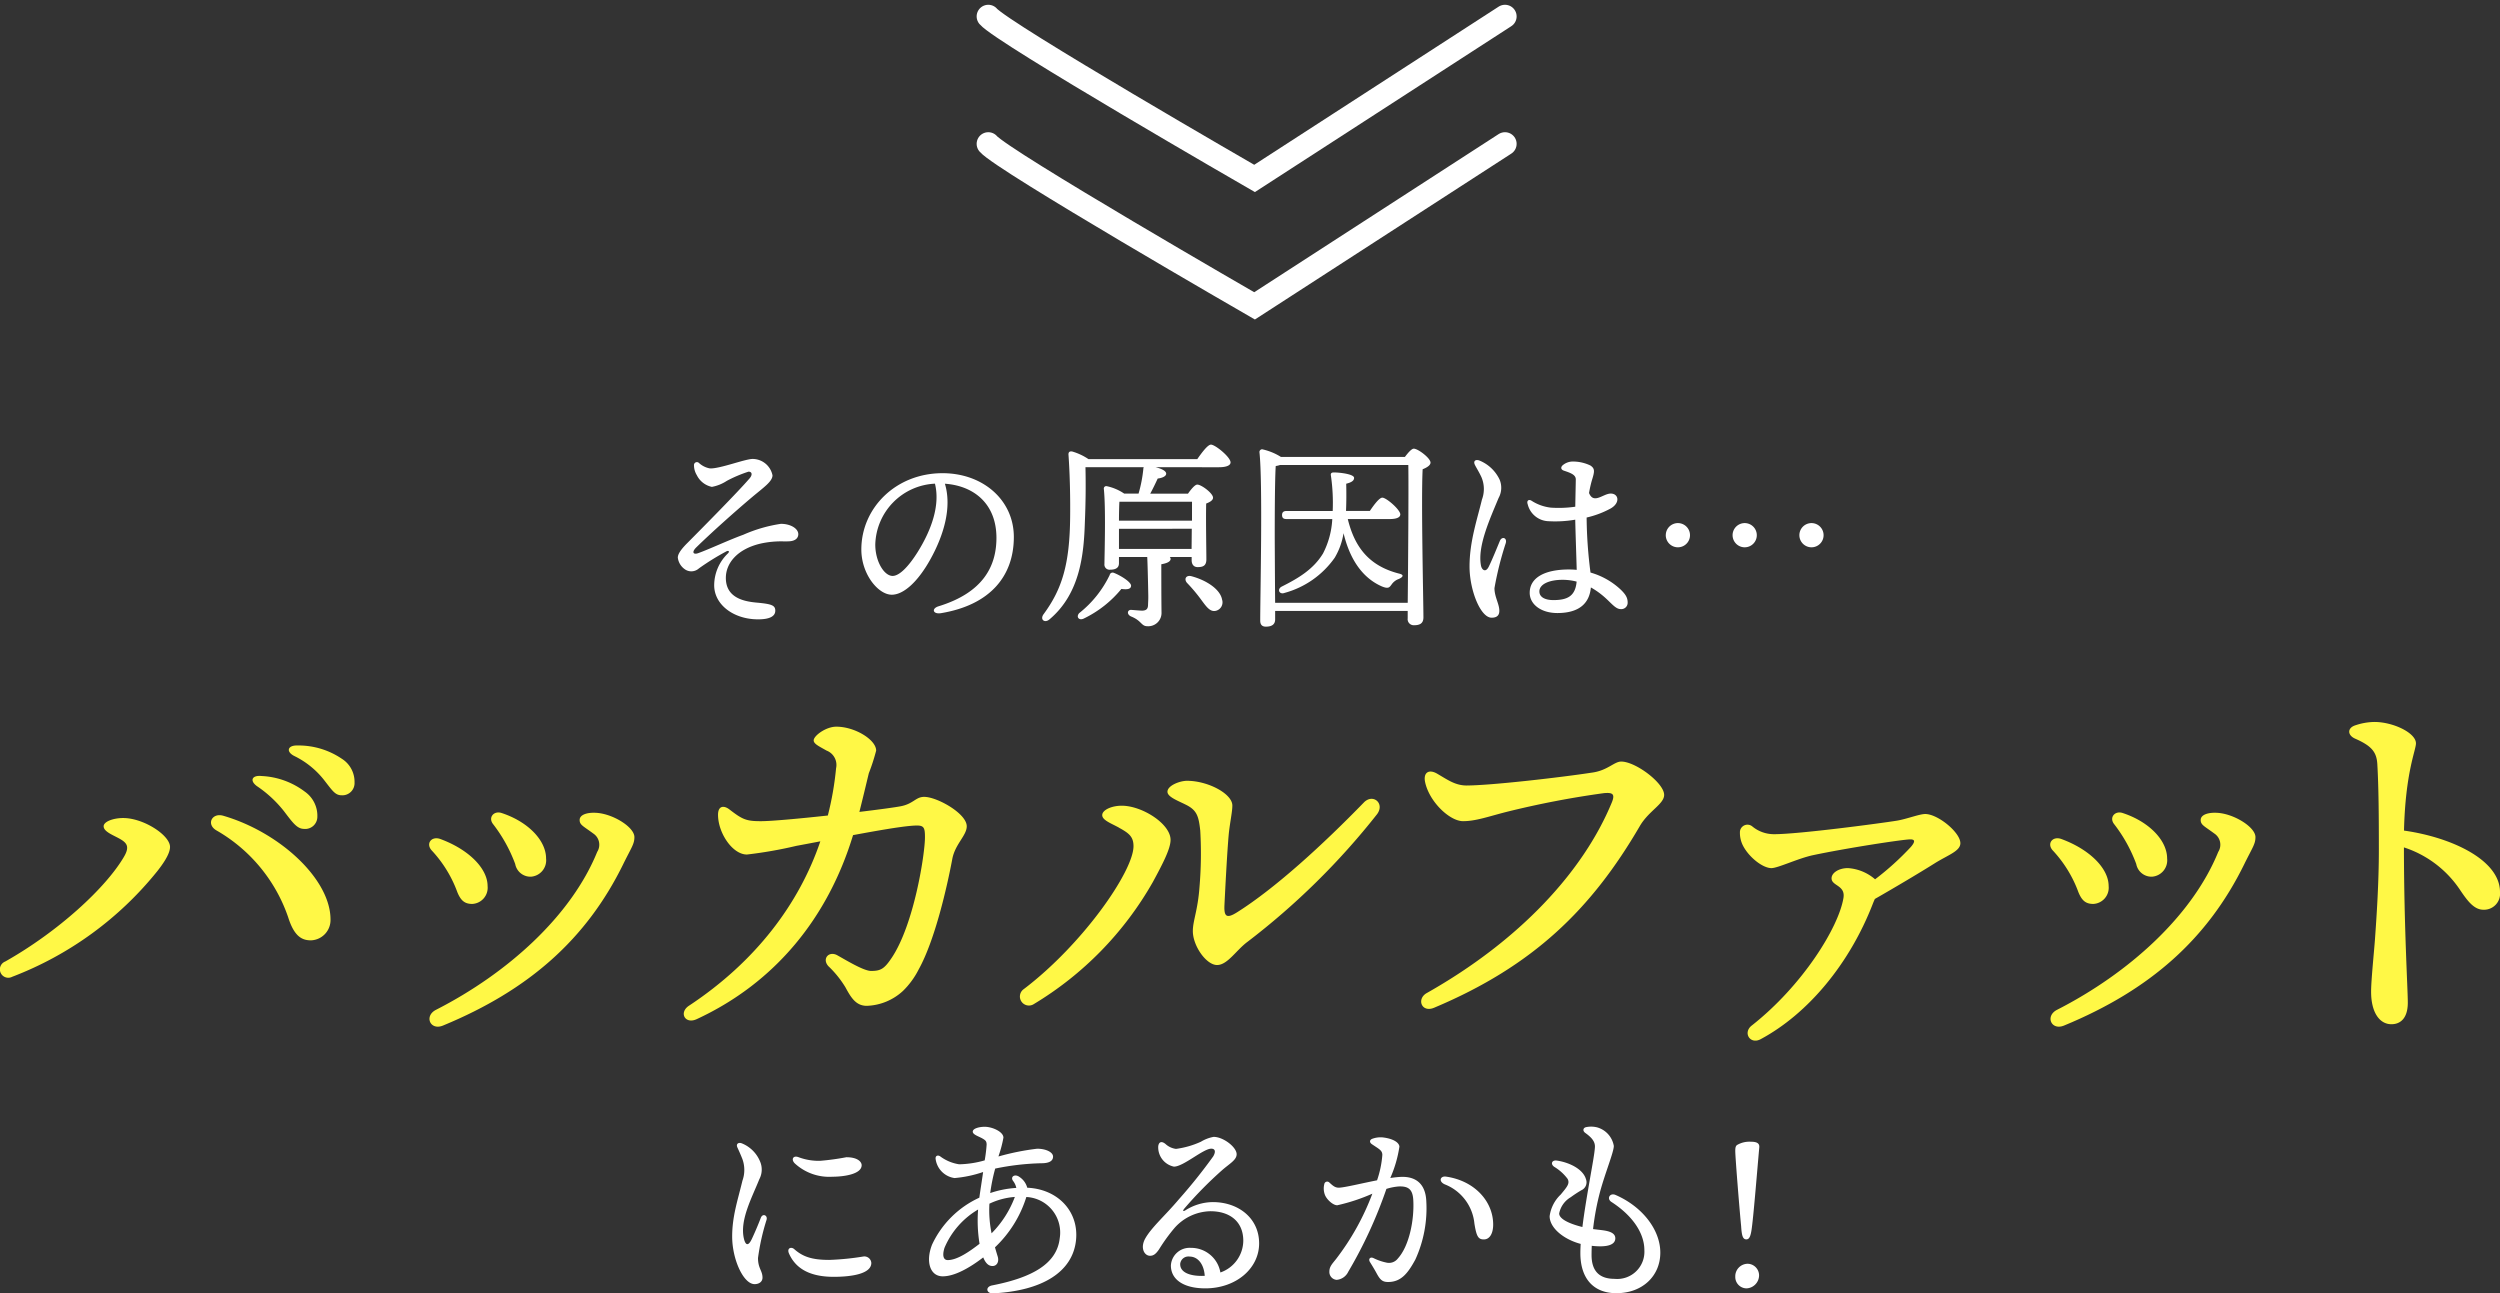 <svg xmlns="http://www.w3.org/2000/svg" width="322.131" height="166.659" viewBox="0 0 322.131 166.659">
  <rect x="0" y="0" width="322.131" height="166.659" fill="#333333" stroke="none"/>
  <g id="グループ_15358" data-name="グループ 15358" transform="translate(-26 -1779.77)">
    <g id="txt" transform="translate(26 1837.061)">
      <path id="交差_114" data-name="交差 114" d="M75.044,22.672c0-3.25.338-17.758-.1-21.71A.353.353,0,0,1,75.3.6a7.589,7.589,0,0,1,2.417.988H93.686c.39-.52.858-1.067,1.144-1.067.546,0,2.158,1.222,2.158,1.794,0,.365-.494.651-1.014.859-.208,3.926.1,17.056.1,19.084,0,.806-.494,1.014-1.222,1.014a.78.78,0,0,1-.805-.884v-.962H76.968v1.092c0,.6-.365.936-1.2.936C75.252,23.452,75.044,23.166,75.044,22.672Zm2-19.915c-.13,1.82-.13,7.826-.13,8.892,0,.676.026,5.719.052,8.735H94.05c.051-4.523.13-15.236.077-17.758H77.592A2.8,2.8,0,0,1,77.045,2.757ZM58.43,22.153c-.625-.26-.52-.885,0-.859.364.026,1.17.1,1.43.1.468-.026.7-.182.728-.676.025-.754.051-.78.025-1.716-.025-1.482-.1-4.316-.13-4.524h-3.64v.806c0,.572-.391.832-1.145.832a.657.657,0,0,1-.727-.727c.025-1.847.182-7.229-.078-9.7a.311.311,0,0,1,.364-.338,6.277,6.277,0,0,1,2.263.962h1.846a17.316,17.316,0,0,0,.624-3.25.367.367,0,0,1,.052-.156H52.528c.052,2.444.026,4.576-.078,7.1-.13,4.029-.572,9.126-4.523,12.479-.625.572-1.3.078-.806-.624,2.418-3.276,3.38-6.5,3.432-12.584.026-2.366-.025-5.252-.208-7.9-.051-.416.131-.545.468-.493a7.4,7.4,0,0,1,2.106.987H66.931C67.53,1.014,68.284,0,68.7,0c.546,0,2.522,1.612,2.522,2.289,0,.364-.468.624-1.507.624H61.575c.728.182,1.353.468,1.353.832s-.6.572-1.093.625c-.286.624-.624,1.326-.962,1.949h4.863c.364-.519.884-1.17,1.2-1.17.52,0,2.029,1.119,2.029,1.69,0,.338-.416.572-.884.754-.052,1.872.025,6.214.025,7.176,0,.806-.39,1.014-1.118,1.014-.6,0-.779-.468-.779-.884v-.417H63.4a.476.476,0,0,1,.1.234c0,.468-.806.625-1.2.7,0,1.4,0,4.135.026,6.188A1.712,1.712,0,0,1,60.51,23.4C59.7,23.4,59.782,22.7,58.43,22.153ZM56.844,10.972v2.47H66.2l.025-2.6H56.844Zm0-1.17h9.411V7.358H56.9C56.869,7.852,56.844,8.918,56.844,9.8ZM4.687,18.122a5.725,5.725,0,0,1,1.8-4.134c.175-.2.1-.358-.175-.262a31.553,31.553,0,0,0-3.6,2.228,1.45,1.45,0,0,1-1.728.159A2.135,2.135,0,0,1,0,14.558c0-.425.343-.986,1.186-1.836C3.3,10.592,7.717,6.134,9.248,4.35c.4-.462.323-.866-.14-.866A17.137,17.137,0,0,0,6.323,4.663a5.268,5.268,0,0,1-1.931.782A2.8,2.8,0,0,1,2.449,3.937a2.482,2.482,0,0,1-.365-1.3.376.376,0,0,1,.628-.286h0a2.81,2.81,0,0,0,1.436.716c1.282.05,4.523-1.222,5.505-1.222A2.628,2.628,0,0,1,12.2,3.953c0,.806-1.156,1.568-2.718,2.886-1.987,1.677-5.12,4.46-7.1,6.4-.641.63-.376.969.24.747,1.509-.545,3.938-1.692,5.814-2.372a18.827,18.827,0,0,1,4.851-1.408c1.29,0,2.289.652,2.236,1.394-.032.453-.376.788-1.083.851-.215.018-.478.018-.786.017a12.267,12.267,0,0,0-3,.286c-3.032.716-4.465,2.552-4.465,4.421,0,2.524,2.245,3.024,3.953,3.18,1.922.176,2.417.341,2.417,1.04,0,.761-.793,1.118-2.207,1.118C7.179,22.517,4.687,20.613,4.687,18.122Zm47.034,3.588A13.927,13.927,0,0,0,55.648,16.8a.385.385,0,0,1,.519-.286c.833.311,2.289,1.2,2.236,1.69-.026.416-.494.493-1.248.39a14.255,14.255,0,0,1-4.81,3.8.86.86,0,0,1-.392.108C51.553,22.494,51.378,22.094,51.721,21.711ZM102.015,15.7c0-3.2.98-6.047,1.6-8.623a3.882,3.882,0,0,0-.07-2.893c-.318-.692-.691-1.256-.849-1.6-.221-.48.1-.7.554-.55h0a4.931,4.931,0,0,1,2.64,2.475,2.712,2.712,0,0,1-.131,2.366c-1.093,2.654-2.738,6.195-2.272,8.693.111.6.609.956,1,.167.433-.866,1.09-2.494,1.433-3.323.264-.636.953-.418.767.266a42.213,42.213,0,0,0-1.46,5.812c0,1.129.628,2.044.628,2.923,0,.557-.285.889-.994.889C103.429,22.306,102.015,18.749,102.015,15.7ZM33.608,20.827c5.768-1.774,7.448-5.2,7.448-8.811,0-4.406-2.92-6.719-6.642-6.978.912,3.023-.118,6.586-1.867,9.734-1.6,2.885-3.447,4.568-4.976,4.568-1.756,0-3.923-2.66-3.923-5.822,0-5.375,4.466-9.837,10.455-9.837,5.25,0,9.194,3.489,9.194,8.221,0,5.019-3.028,8.746-9.359,9.812h0a1.848,1.848,0,0,1-.306.027C32.828,21.742,32.741,21.093,33.608,20.827Zm-8.164-7.949c0,2.177,1.141,4.04,2.237,4.04.835,0,2-1.118,3.252-3.123,1.706-2.742,2.9-5.952,2.2-8.764A8.067,8.067,0,0,0,25.444,12.878Zm84.325,6.216c0-1.969,1.966-3.006,5.042-3.006a10.112,10.112,0,0,1,1.014.05c-.044-1.662-.159-4.9-.189-6.468a15.089,15.089,0,0,1-3.408.2,2.857,2.857,0,0,1-2.722-2.2h0c-.155-.427.115-.67.483-.45a5.755,5.755,0,0,0,2.511.9A15.066,15.066,0,0,0,115.64,8c.022-1.339.067-3.223.067-3.515,0-.593-.637-.833-1.535-1.131-.368-.122-.443-.411-.176-.675a2.006,2.006,0,0,1,1.36-.5,5.2,5.2,0,0,1,2.238.514c.572.39.557.727.207,1.841h0a15.161,15.161,0,0,0-.388,1.7c.6,1.49,1.819.071,2.8.071,1,0,1.27,1.183-.011,1.921a12.151,12.151,0,0,1-3.1,1.169,58.154,58.154,0,0,0,.5,7.089,9.441,9.441,0,0,1,3.82,2.131c.733.691.967,1.132.967,1.728a.818.818,0,0,1-.885.851c-.6,0-1.059-.58-1.823-1.293a10.377,10.377,0,0,0-2.03-1.5c-.186,2.038-1.493,3.3-4.328,3.3C111.259,21.7,109.769,20.6,109.769,19.094Zm1.246-.18c0,.789.818,1.118,1.8,1.118,1.828,0,2.831-.514,3-2.381A7.143,7.143,0,0,0,114,17.419C112.275,17.419,111.015,17.986,111.015,18.914Zm-43.667.95a20.883,20.883,0,0,0-1.69-2c-.468-.468-.234-1.092.52-.91,1.949.52,3.718,1.69,3.952,3.016a1.124,1.124,0,0,1-.859,1.456.965.965,0,0,1-.17.015C68.467,21.44,68.018,20.773,67.348,19.864ZM77.8,18.3c2.236-1.118,4.108-2.262,5.33-4.264a10.866,10.866,0,0,0,1.2-4.446h-5.9c-.338,0-.572-.1-.572-.519,0-.391.234-.52.572-.52h5.954a24.429,24.429,0,0,0-.234-4.577c-.052-.26.078-.39.364-.39.754,0,2.626.208,2.626.7,0,.338-.286.572-1.014.754.026,1.118.026,2.314-.025,3.51h3.067c.546-.806,1.222-1.716,1.613-1.716.519,0,2.314,1.56,2.314,2.158,0,.39-.494.6-1.353.6H86.328c.884,3.641,2.756,6.033,6.577,7.02.832.183.417.52,0,.7a1.881,1.881,0,0,0-.961.754c-.26.338-.391.546-1.222.208-2.626-1.144-4.186-3.692-4.94-6.863a8.881,8.881,0,0,1-1.144,3.172,11.625,11.625,0,0,1-6.449,4.524.763.763,0,0,1-.273.055C77.435,19.166,77.267,18.593,77.8,18.3Zm66.716-6.63a1.56,1.56,0,1,1,1.56,1.561A1.564,1.564,0,0,1,144.516,11.674Zm-8.606,0a1.56,1.56,0,1,1,1.56,1.561A1.564,1.564,0,0,1,135.91,11.674Zm-8.607,0a1.56,1.56,0,1,1,1.561,1.561A1.565,1.565,0,0,1,127.3,11.674Z" transform="translate(87.338 0)" fill="#fff"/>
      <path id="交差_156" data-name="交差 156" d="M33.493,20.446c5.223-1.021,8.348-2.814,8.713-6.072a4.586,4.586,0,0,0-4.3-5.319,15.133,15.133,0,0,1-4.041,6.484c.1.37.221.762.349,1.182.209.677-.105,1.227-.671,1.227-.521,0-.894-.376-1.193-1.111-1.714,1.319-3.7,2.462-5.255,2.438-1.593-.024-2.192-1.888-1.346-4.068a12.412,12.412,0,0,1,6.1-6.065c.139-1.029.335-2.209.486-3.307a15.36,15.36,0,0,1-3.681.778,2.858,2.858,0,0,1-2.444-2.5c-.026-.365.26-.494.572-.312a5.45,5.45,0,0,0,2.47,1.04,12.714,12.714,0,0,0,3.287-.507,18.782,18.782,0,0,0,.248-2.017c0-.442-.132-.566-.545-.805C31.753,1.229,31,1.024,31,.632c0-.417.858-.625,1.534-.625.988,0,2.418.642,2.418,1.4h0a15.166,15.166,0,0,1-.6,2.288c-.012.045-.024.092-.036.138a32.232,32.232,0,0,1,4.976-1c1.134,0,2.054.446,2.054,1.014s-.5.858-1.507.858a32.931,32.931,0,0,0-5.947.687,23.23,23.23,0,0,0-.642,3.155,12.716,12.716,0,0,1,3.362-.662,2.213,2.213,0,0,0-.42-.908c-.387-.528.222-.95.822-.509a2.411,2.411,0,0,1,1.008,1.392c3.92.168,6.643,3.03,6.288,6.71-.4,4.13-4.332,6.571-10.682,6.9h0l-.065,0C32.739,21.477,32.6,20.622,33.493,20.446Zm-6.138-4.834c-.332,1.091-.08,1.571.421,1.571,1.222,0,2.8-1.094,4.1-2.1a18.4,18.4,0,0,1-.187-4.415A10.423,10.423,0,0,0,27.355,15.612Zm5.792-5.7a14.885,14.885,0,0,0,.278,3.821,13.271,13.271,0,0,0,3-4.687A9.148,9.148,0,0,0,33.147,9.917Zm76.145,6.368c0-.365.014-.762.041-1.182-2.219-.59-4-2.075-4-3.569a4.678,4.678,0,0,1,1.428-2.792c.811-.981,1.226-1.436.87-2.041a6.038,6.038,0,0,0-1.7-1.527c-.532-.364-.306-.9.318-.81h0c1.563.222,3.389,1.076,3.764,2.4a1.124,1.124,0,0,1-.6,1.428,15.241,15.241,0,0,0-1.357.892,3.124,3.124,0,0,0-1.495,2.1c0,.632,1.07,1.264,2.994,1.743.244-1.981.623-4.177.95-6.071.319-1.848.615-3.407.663-4.212.041-.7-.392-1.234-1.238-1.838h0c-.378-.27-.3-.673.128-.754a3.207,3.207,0,0,1,1.366.028,3,3,0,0,1,2.178,2.4c0,.779-1.086,3.4-1.762,5.868a32.9,32.9,0,0,0-.911,4.845c.5.068.961.108,1.4.174.979.149,1.466.468,1.466,1.012,0,.781-.89,1.212-3.034.969-.017.392-.026.79-.026,1.19,0,2.017.96,3.067,2.956,3.067a3.506,3.506,0,0,0,3.848-3.693c0-2.259-1.6-4.509-4.242-6.214-.653-.423-.208-1.225.535-.9,3.475,1.515,5.761,4.506,5.761,7.429,0,3.062-2.368,5.226-5.642,5.226C111,21.458,109.292,19.572,109.292,16.285Zm19.96,3.015a1.615,1.615,0,0,1,1.638-1.638,1.507,1.507,0,0,1,1.43,1.482,1.693,1.693,0,0,1-1.638,1.689A1.468,1.468,0,0,1,129.253,19.3ZM56.53,17.879A2.411,2.411,0,0,1,59.1,15.608a3.82,3.82,0,0,1,3.808,3.172A4.377,4.377,0,0,0,65.859,14.7c0-2.516-1.771-3.812-4.236-3.812a6.337,6.337,0,0,0-4.649,2.185,22.754,22.754,0,0,0-1.966,2.721c-.443.65-.758.834-1.166.834-.736,0-1.315-1.023-.586-2.279.832-1.434,2.521-2.885,4.292-4.985A68.693,68.693,0,0,0,61.98,3.827c.356-.6.271-1-.249-1-1.03,0-3.589,2.315-4.808,2.315A2.54,2.54,0,0,1,54.9,2.517c.06-.511.382-.739.929-.3h0a2.455,2.455,0,0,0,1.359.639A11.268,11.268,0,0,0,60.4,1.931a4.8,4.8,0,0,1,1.638-.624c1.248,0,2.964,1.326,2.964,2.236,0,.754-.917,1.21-1.9,2.08a50.516,50.516,0,0,0-4.863,4.95c-.206.265-.147.389.166.193a6.7,6.7,0,0,1,3.524-1.055c3.322,0,5.971,2.087,5.971,5.323s-2.986,5.792-6.932,5.792C58.169,20.827,56.53,19.692,56.53,17.879Zm1.2-.158c0,.991,1.118,1.5,2.763,1.5.133,0,.265,0,.4-.012-.113-1.564-.926-2.48-1.963-2.48A1.058,1.058,0,0,0,57.726,17.721ZM0,14.141c0-2.6.716-4.661,1.322-7.187A4.1,4.1,0,0,0,1.3,4.118C1.053,3.5.831,3.015.677,2.68c-.217-.471.132-.706.569-.538a4.271,4.271,0,0,1,2.333,2.3A2.643,2.643,0,0,1,3.5,6.76c-.965,2.408-2.517,5.242-2,7.6.214.967.586,1.048,1.031.107.328-.693.8-1.783,1.159-2.727.244-.635.919-.32.738.265a28.656,28.656,0,0,0-1.1,4.915c0,1.338.581,1.627.581,2.53,0,.472-.381.832-1.025.832C1.461,20.278,0,17.107,0,14.141Zm83.051,4.77c-.264-.49-.546-.952-.866-1.467-.248-.4.023-.725.463-.511a6.921,6.921,0,0,0,1.639.57,1.429,1.429,0,0,0,1.484-.52c1.471-1.614,2.127-4.967,1.994-7.5-.072-1.376-.588-1.854-1.924-1.784A7.09,7.09,0,0,0,84.3,8.01a57.992,57.992,0,0,1-4.918,10.679,1.823,1.823,0,0,1-1.495,1.041,1.017,1.017,0,0,1-.937-1.053c0-.659.351-.984.871-1.645A32.514,32.514,0,0,0,82.49,8.627a24.241,24.241,0,0,1-4.514,1.491c-.506.027-1.35-.695-1.6-1.342A2.322,2.322,0,0,1,76.3,7.382h0a.379.379,0,0,1,.641-.2c.421.379.728.7,1.289.671.783-.041,2.86-.557,4.866-.95a12.992,12.992,0,0,0,.68-3.275c-.011-.6-.444-.758-1.35-1.382-.335-.23-.308-.554.059-.695a3.059,3.059,0,0,1,1.491-.157c1.163.162,1.952.614,2,1.168A15.669,15.669,0,0,1,84.8,6.605c.47-.069.908-.118,1.293-.139,2.05-.107,3.234.946,3.344,3.064a15.868,15.868,0,0,1-1.4,7.568c-.949,1.757-1.83,2.908-3.512,2.908C83.822,20.007,83.511,19.764,83.051,18.911ZM7.325,16.344c-.313-.706.28-.922.676-.57H8c1.109.984,2.3,1.386,4.512,1.386a33.8,33.8,0,0,0,4.413-.442.9.9,0,0,1,1.005.832c0,1.418-2.579,1.79-4.845,1.79C9.769,19.34,8.1,18.1,7.325,16.344Zm88.314-3.871a6.05,6.05,0,0,0-3.832-5.053c-.833-.385-.56-1.1.171-.993,3.665.525,6.079,3.176,6.079,6.182,0,1.129-.441,1.913-1.2,1.913C96.125,14.523,95.906,14.13,95.639,12.473Zm34.367.327c-.208-2.132-.754-8.866-.754-9.672,0-.364.026-.676.286-.806a3.164,3.164,0,0,1,1.715-.39c.7,0,1.145.156,1.093.728-.208,2.236-.7,8.424-.962,10.374-.131,1.04-.312,1.481-.7,1.481C130.241,14.515,130.084,14.1,130.007,12.8ZM8.051,4.707c-.491-.516-.179-1.023.453-.8a7.448,7.448,0,0,0,2.819.486,31.816,31.816,0,0,0,3.389-.463c1.489,0,1.972.617,1.972,1.026,0,1.2-2.434,1.486-3.763,1.486A6.534,6.534,0,0,1,8.051,4.707Z" transform="translate(94.342 87.891)" fill="#fff"/>
      <path id="パス_30527" data-name="パス 30527" d="M-95.811-10.224c.878.519,1.183,1.016.458,2.26-2.334,4-8.442,9.628-15.3,13.5a1.083,1.083,0,1,0,.9,1.966A44.248,44.248,0,0,0-91.05-6.119c.527-.675,1.658-2.157,1.628-3.14-.047-1.505-3.425-3.694-6.037-3.694-1.258,0-2.516.455-2.516,1.061,0,.729,1.308,1.162,2.163,1.667ZM-71.258,2.809h0A2.617,2.617,0,0,0-68.742.132c0-5.264-6.631-11.287-13.827-13.379-1.449-.421-2.22,1.1-.879,1.886A20.577,20.577,0,0,1-74.2-.168c.779,2.48,1.783,2.977,2.939,2.977Zm-3.488-16.65c1.146,1.512,1.692,2.257,2.543,2.287a1.571,1.571,0,0,0,1.765-1.556,3.794,3.794,0,0,0-1.623-3.247,9.993,9.993,0,0,0-5.581-2.009c-1.228-.125-1.549.607-.573,1.31a15.28,15.28,0,0,1,3.469,3.216Zm5.068-4.141c1.145,1.453,1.5,2.1,2.371,2.1a1.571,1.571,0,0,0,1.66-1.667,3.5,3.5,0,0,0-1.64-3.041A9.951,9.951,0,0,0-73.038-22.3c-1.208-.026-1.48.77-.4,1.341a11.021,11.021,0,0,1,3.76,2.978ZM-47.821-12.2a19.329,19.329,0,0,1,2.875,5.169,2,2,0,0,0,2.041,1.638,2.117,2.117,0,0,0,1.939-2.341c0-2.361-2.362-4.765-5.737-5.867-.99-.323-1.741.566-1.117,1.4ZM-55.65-8.72a15.86,15.86,0,0,1,3.256,5.336c.454,1.095.963,1.5,1.914,1.5a2.088,2.088,0,0,0,1.978-2.3c0-2.287-2.461-4.727-6.076-6.059C-55.75-10.68-56.54-9.614-55.65-8.72Zm1.394,22.511C-43.13,9.2-35.747,2.609-31.03-7c1.053-2.144,1.445-2.59,1.445-3.493,0-1.287-2.753-3-4.907-3.129-1.27-.075-2.15.276-2.15.921s.461.783,1.75,1.74a1.73,1.73,0,0,1,.511,2.375C-37.72-.363-45.87,7.022-55.149,11.759c-1.577.805-.741,2.707.894,2.032Zm47.77-36.75c0,.458.7.768,1.66,1.317A1.983,1.983,0,0,1-3.6-19.361a39.6,39.6,0,0,1-1.062,6.085c-3.664.4-7.265.73-8.616.73-1.883,0-2.364-.2-4.047-1.5-.765-.591-1.485-.467-1.485.675,0,2.344,1.862,5.122,3.723,5.122A55.088,55.088,0,0,0-8.714-9.367c.927-.171,1.978-.371,3.087-.582-2.718,8.006-8.3,15.482-16.928,21.182-1.33.879-.508,2.426.994,1.731C-11.418,8.264-4.631-.146-1.412-10.749c3-.559,5.853-1.057,7.421-1.193,1.656-.143,1.844-.02,1.844,1.466,0,2.157-1.4,11.241-4.293,15.548C2.616,6.478,2.159,6.751.91,6.751c-.954,0-3.223-1.389-4.344-2.014-1.1-.613-2.014.45-1.156,1.4h0a13.256,13.256,0,0,1,2.2,2.73c.732,1.355,1.367,2.379,2.743,2.379A7.2,7.2,0,0,0,5.023,9.322a10.387,10.387,0,0,0,2-2.725c2.137-3.832,3.7-10.786,4.351-14.265.357-1.924,1.864-3.03,1.864-4.222,0-1.644-3.825-3.789-5.484-3.789-1.107,0-1.385.907-3.056,1.216-.867.16-2.89.432-5.294.722.423-1.669.835-3.4,1.214-4.976a25.642,25.642,0,0,0,.947-2.924c0-1.394-2.738-3.082-5.132-3.082-1.358,0-2.918,1.182-2.918,1.765ZM39.1-16.337c0,.687,1.413,1.175,2.465,1.718,1.361.7,1.56,1.5,1.761,3.284a51.448,51.448,0,0,1-.1,7.3c-.217,2.995-.855,4.3-.855,5.65,0,1.914,1.736,4.374,3.119,4.374,1.34,0,2.433-1.871,3.9-2.972A93.37,93.37,0,0,0,66.093-13.427c1.064-1.393-.511-2.739-1.686-1.528C59.2-9.591,53.018-3.918,48.06-.8c-1.351.849-1.688.547-1.616-.948.085-1.76.333-6.592.534-8.912.133-1.539.484-3.036.484-3.907,0-1.5-3.117-3.183-5.847-3.183-.906,0-2.516.606-2.516,1.415ZM32.863-11.7c1.246.687,1.862,1.131,1.862,2.374,0,3.235-6.567,12.687-14.174,18.444A1.162,1.162,0,0,0,21.8,11.07,43.286,43.286,0,0,0,37.215-4.7C38.538-7.137,39.5-9.01,39.5-10.139c0-2.071-3.673-4.4-6.288-4.4-1.326,0-2.517.556-2.517,1.212s1.135,1.05,2.163,1.617Zm44.826-5.442c-1.459,0-2.365-.657-3.824-1.516-1.088-.64-1.838-.157-1.56,1.111.553,2.526,3.172,5,4.88,5,1.66,0,3.3-.611,5.653-1.208a118.891,118.891,0,0,1,12.51-2.405c1.041-.087,1.48.054,1.013,1.189C92.694-6.063,84.478,2.842,72.511,9.6c-1.351.763-.665,2.572.95,1.892,12.814-5.395,20.282-12.735,26.5-23.4,1.155-1.983,3.139-2.835,3.139-4.026,0-1.526-3.677-4.294-5.535-4.294-.89,0-1.726,1.112-3.64,1.406-4.367.67-13.261,1.676-16.235,1.676Zm35.174,6.056a3.607,3.607,0,0,0,.48,1.849c.793,1.417,2.49,2.739,3.579,2.739.833,0,3.433-1.255,5.344-1.664,4.225-.9,11.632-2.04,12.551-2.04.6,0,.665.276.083.963a36,36,0,0,1-4.62,4.182A5.931,5.931,0,0,0,126.771-6.5c-1.136,0-2.1.591-2.1,1.317,0,.991,1.8.871,1.534,2.52-.618,3.8-5.277,11.308-11.825,16.454-1.173.922-.2,2.477,1.148,1.756h0C121.668,12.257,127,5.8,129.978-1.879c.091-.234.183-.447.271-.645,2.344-1.338,5.819-3.4,7.642-4.549,1.77-1.12,3.378-1.6,3.378-2.637,0-1.386-2.9-3.76-4.529-3.76-.756,0-2.4.655-3.653.858-2.073.336-12.622,1.742-15.813,1.742a4.377,4.377,0,0,1-2.844-1.023.974.974,0,0,0-1.567.8ZM161.055-12.2a19.329,19.329,0,0,1,2.875,5.169,2,2,0,0,0,2.041,1.638,2.117,2.117,0,0,0,1.939-2.341c0-2.361-2.362-4.765-5.737-5.867-.99-.323-1.741.566-1.117,1.4Zm-7.829,3.48a15.86,15.86,0,0,1,3.256,5.336c.454,1.095.963,1.5,1.914,1.5a2.088,2.088,0,0,0,1.978-2.3c0-2.287-2.461-4.727-6.076-6.059C153.126-10.68,152.336-9.614,153.226-8.72Zm1.394,22.511C165.746,9.2,173.129,2.609,177.846-7c1.053-2.144,1.445-2.59,1.445-3.493,0-1.287-2.753-3-4.907-3.129-1.27-.075-2.15.276-2.15.921s.461.783,1.75,1.74a1.73,1.73,0,0,1,.511,2.375c-3.34,8.222-11.49,15.607-20.768,20.344-1.577.805-.741,2.707.894,2.032Zm37.587-38.705c-1.1.329-1.105,1.28-.064,1.739,2.067.911,2.757,1.682,2.849,3.263.172,2.927.2,6.708.2,11.052,0,4.291-.3,8.729-.5,11.5-.129,1.786-.5,5.3-.5,6.784,0,2.712,1.11,4.193,2.616,4.193,1.238,0,2.113-.857,2.113-2.779,0-1.807-.486-9.628-.5-20.006a13.815,13.815,0,0,1,7.125,5.32c.946,1.4,1.829,2.712,3.111,2.712A2.068,2.068,0,0,0,210.8-3.425c0-4.109-6.2-7.034-12.369-7.91.181-7.532,1.54-10.344,1.54-11.24,0-1.356-2.956-2.755-5.341-2.755a7.906,7.906,0,0,0-2.423.415Z" transform="translate(111.33 61.066)" fill="#fff846"/>
    </g>
    <g id="arrow" transform="translate(153.343 1781.885)">
      <path id="パス_30577" data-name="パス 30577" d="M5829.517,1559.459c1.85,2.173,34.309,20.877,34.309,20.877l32.269-20.877" transform="translate(-5829.517 -1559.459)" fill="none" stroke="#fff" stroke-linecap="round" stroke-width="3"/>
      <path id="パス_30578" data-name="パス 30578" d="M5829.517,1559.459c1.85,2.173,34.309,20.877,34.309,20.877l32.269-20.877" transform="translate(-5829.517 -1543.039)" fill="none" stroke="#fff" stroke-linecap="round" stroke-width="3"/>
    </g>
  </g>
</svg>
